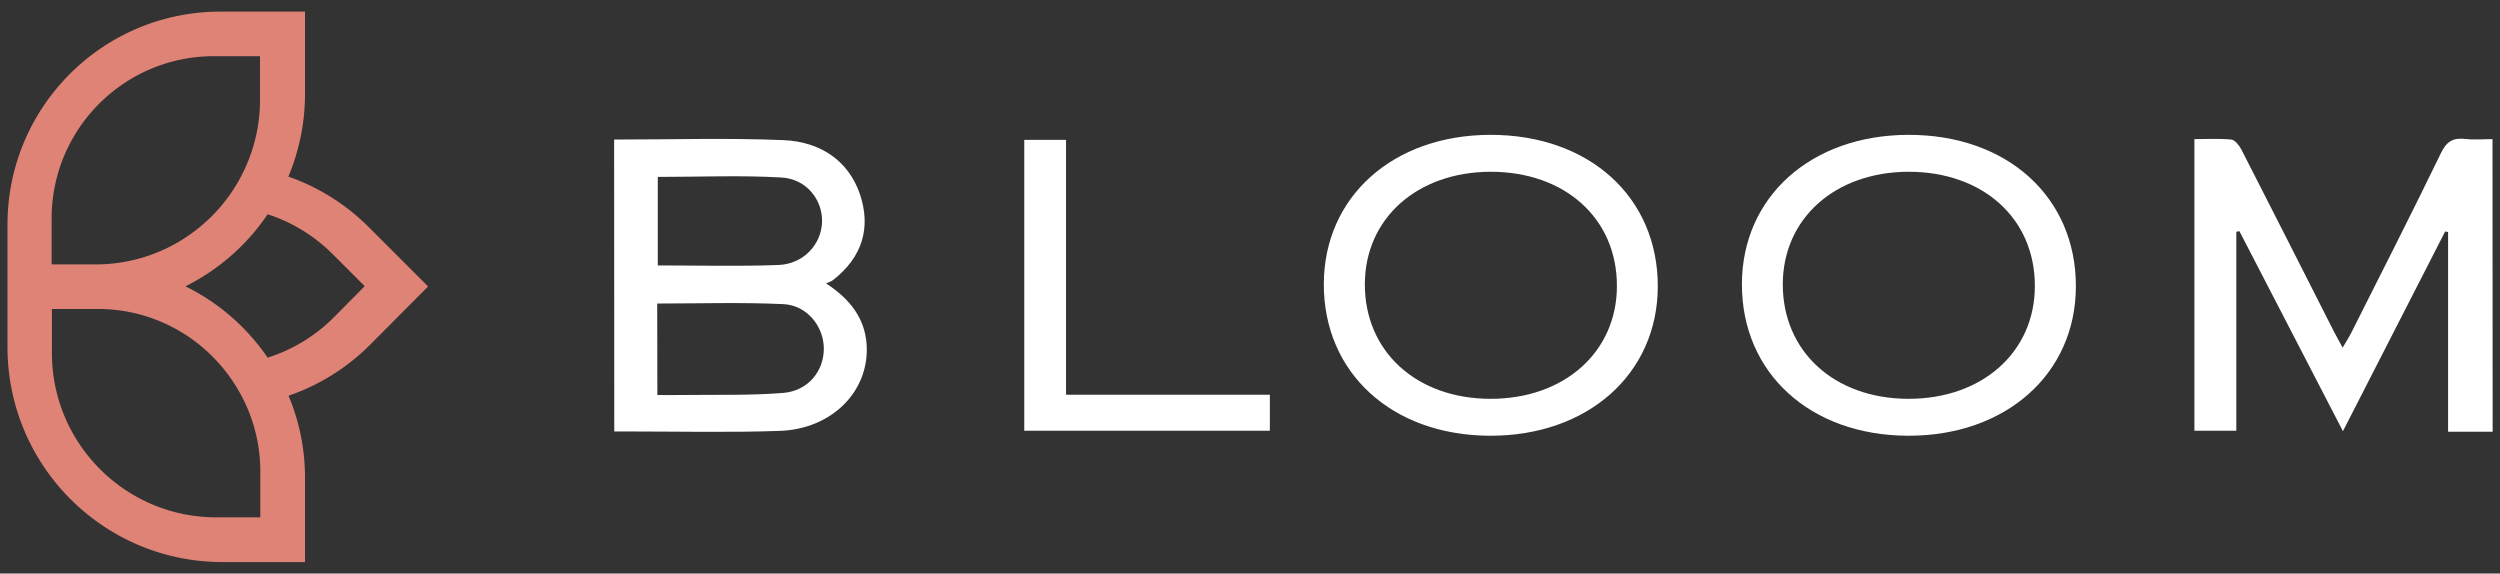 <svg version="1.1" id="Layer_1" xmlns="http://www.w3.org/2000/svg" x="0" y="0" viewBox="0 0 170 39" xml:space="preserve"><rect x="0" y="0" width="170" height="39" fill="#333333" stroke="none"/><style>.st0{fill:#fff}</style><path class="st0" d="M169.5 29.36h-3.03V15.78c-.07-.01-.13-.03-.2-.04-2.28 4.47-4.57 8.93-6.95 13.58-2.41-4.65-4.72-9.13-7.04-13.6-.07.01-.14.03-.21.04v13.53h-2.85V9.46c.85 0 1.69-.05 2.51.03.25.03.54.4.68.67 2.11 4.12 4.2 8.25 6.29 12.37.17.33.35.65.6 1.11.24-.42.43-.7.58-1 2.05-4.07 4.12-8.14 6.11-12.24.37-.77.81-1.05 1.67-.95.6.07 1.22.01 1.83.01.01 6.63.01 13.27.01 19.9zM41.76 9.49c3.89 0 7.72-.12 11.54.04 2.48.11 4.39 1.39 5.17 3.66.77 2.27.19 4.29-1.83 5.86-.1.08-.24.12-.47.22 1.69 1.1 2.65 2.43 2.76 4.17.2 3.15-2.35 5.74-5.91 5.86-3.38.12-6.77.04-10.16.04h-1.09c-.01-6.61-.01-13.18-.01-19.85zm2.94 17.37c.61 0 1.18.01 1.74 0 2.27-.03 4.54.04 6.8-.14 1.7-.13 2.78-1.47 2.78-3.01 0-1.51-1.14-2.96-2.77-3.03-2.83-.13-5.67-.04-8.56-.04.01 2.08.01 4.08.01 6.22zm.03-14.83v6.02c2.79 0 5.49.07 8.19-.03 1.72-.06 2.94-1.4 2.98-2.94.04-1.49-1.06-2.91-2.75-3.01-2.79-.16-5.59-.04-8.42-.04zm27.76 14.81h13.86v2.45h-16.7V9.51h2.84v17.33zm28.83-17.67c-6.61.02-11.29 4.22-11.3 10.15-.01 6.04 4.63 10.28 11.27 10.31 6.67.03 11.43-4.2 11.44-10.15.01-6.09-4.68-10.33-11.41-10.31zm0 17.95c-5.01-.02-8.51-3.22-8.51-7.78 0-4.47 3.54-7.64 8.53-7.66 5.08-.01 8.62 3.18 8.61 7.77 0 4.5-3.6 7.69-8.63 7.67z"/><path d="M29.11 19.48l-4.06-4.06a14.471 14.471 0 00-5.44-3.41c.72-1.73 1.13-3.62 1.13-5.61V.79h-5.75C6.99.79.51 7.27.51 15.27v8.33c0 8.07 6.54 14.62 14.62 14.62h5.61v-5.75c0-1.97-.4-3.85-1.12-5.56a14.5 14.5 0 005.53-3.45l3.96-3.98zm-25.6-3v-1.62c0-6.1 4.94-11.04 11.04-11.04h3.13v2.99c0 1.61-.35 3.13-.96 4.51-.44.99-1.01 1.9-1.7 2.71-2.05 2.41-5.1 3.95-8.52 3.95H3.51v-1.5zm14.19 18.7h-2.99c-6.17 0-11.18-5-11.18-11.18v-2.99h3.13c3.34 0 6.33 1.49 8.35 3.84.71.82 1.29 1.74 1.74 2.74.61 1.37.95 2.87.95 4.47v3.12zm4.99-13.59c-1.3 1.3-2.85 2.21-4.49 2.73a14.562 14.562 0 00-5.59-4.85c2.26-1.13 4.19-2.82 5.59-4.9 1.6.52 3.11 1.41 4.39 2.68l2.21 2.21-2.11 2.13z" fill="#e08377"/><path class="st0" d="M129.75 9.17c-6.61.02-11.29 4.22-11.3 10.15-.01 6.04 4.63 10.28 11.27 10.31 6.67.03 11.43-4.2 11.44-10.15.01-6.09-4.68-10.33-11.41-10.31zm-.01 17.95c-5.01-.02-8.51-3.22-8.51-7.78 0-4.47 3.54-7.64 8.53-7.66 5.08-.01 8.62 3.18 8.61 7.77 0 4.5-3.59 7.69-8.63 7.67z"/></svg>
